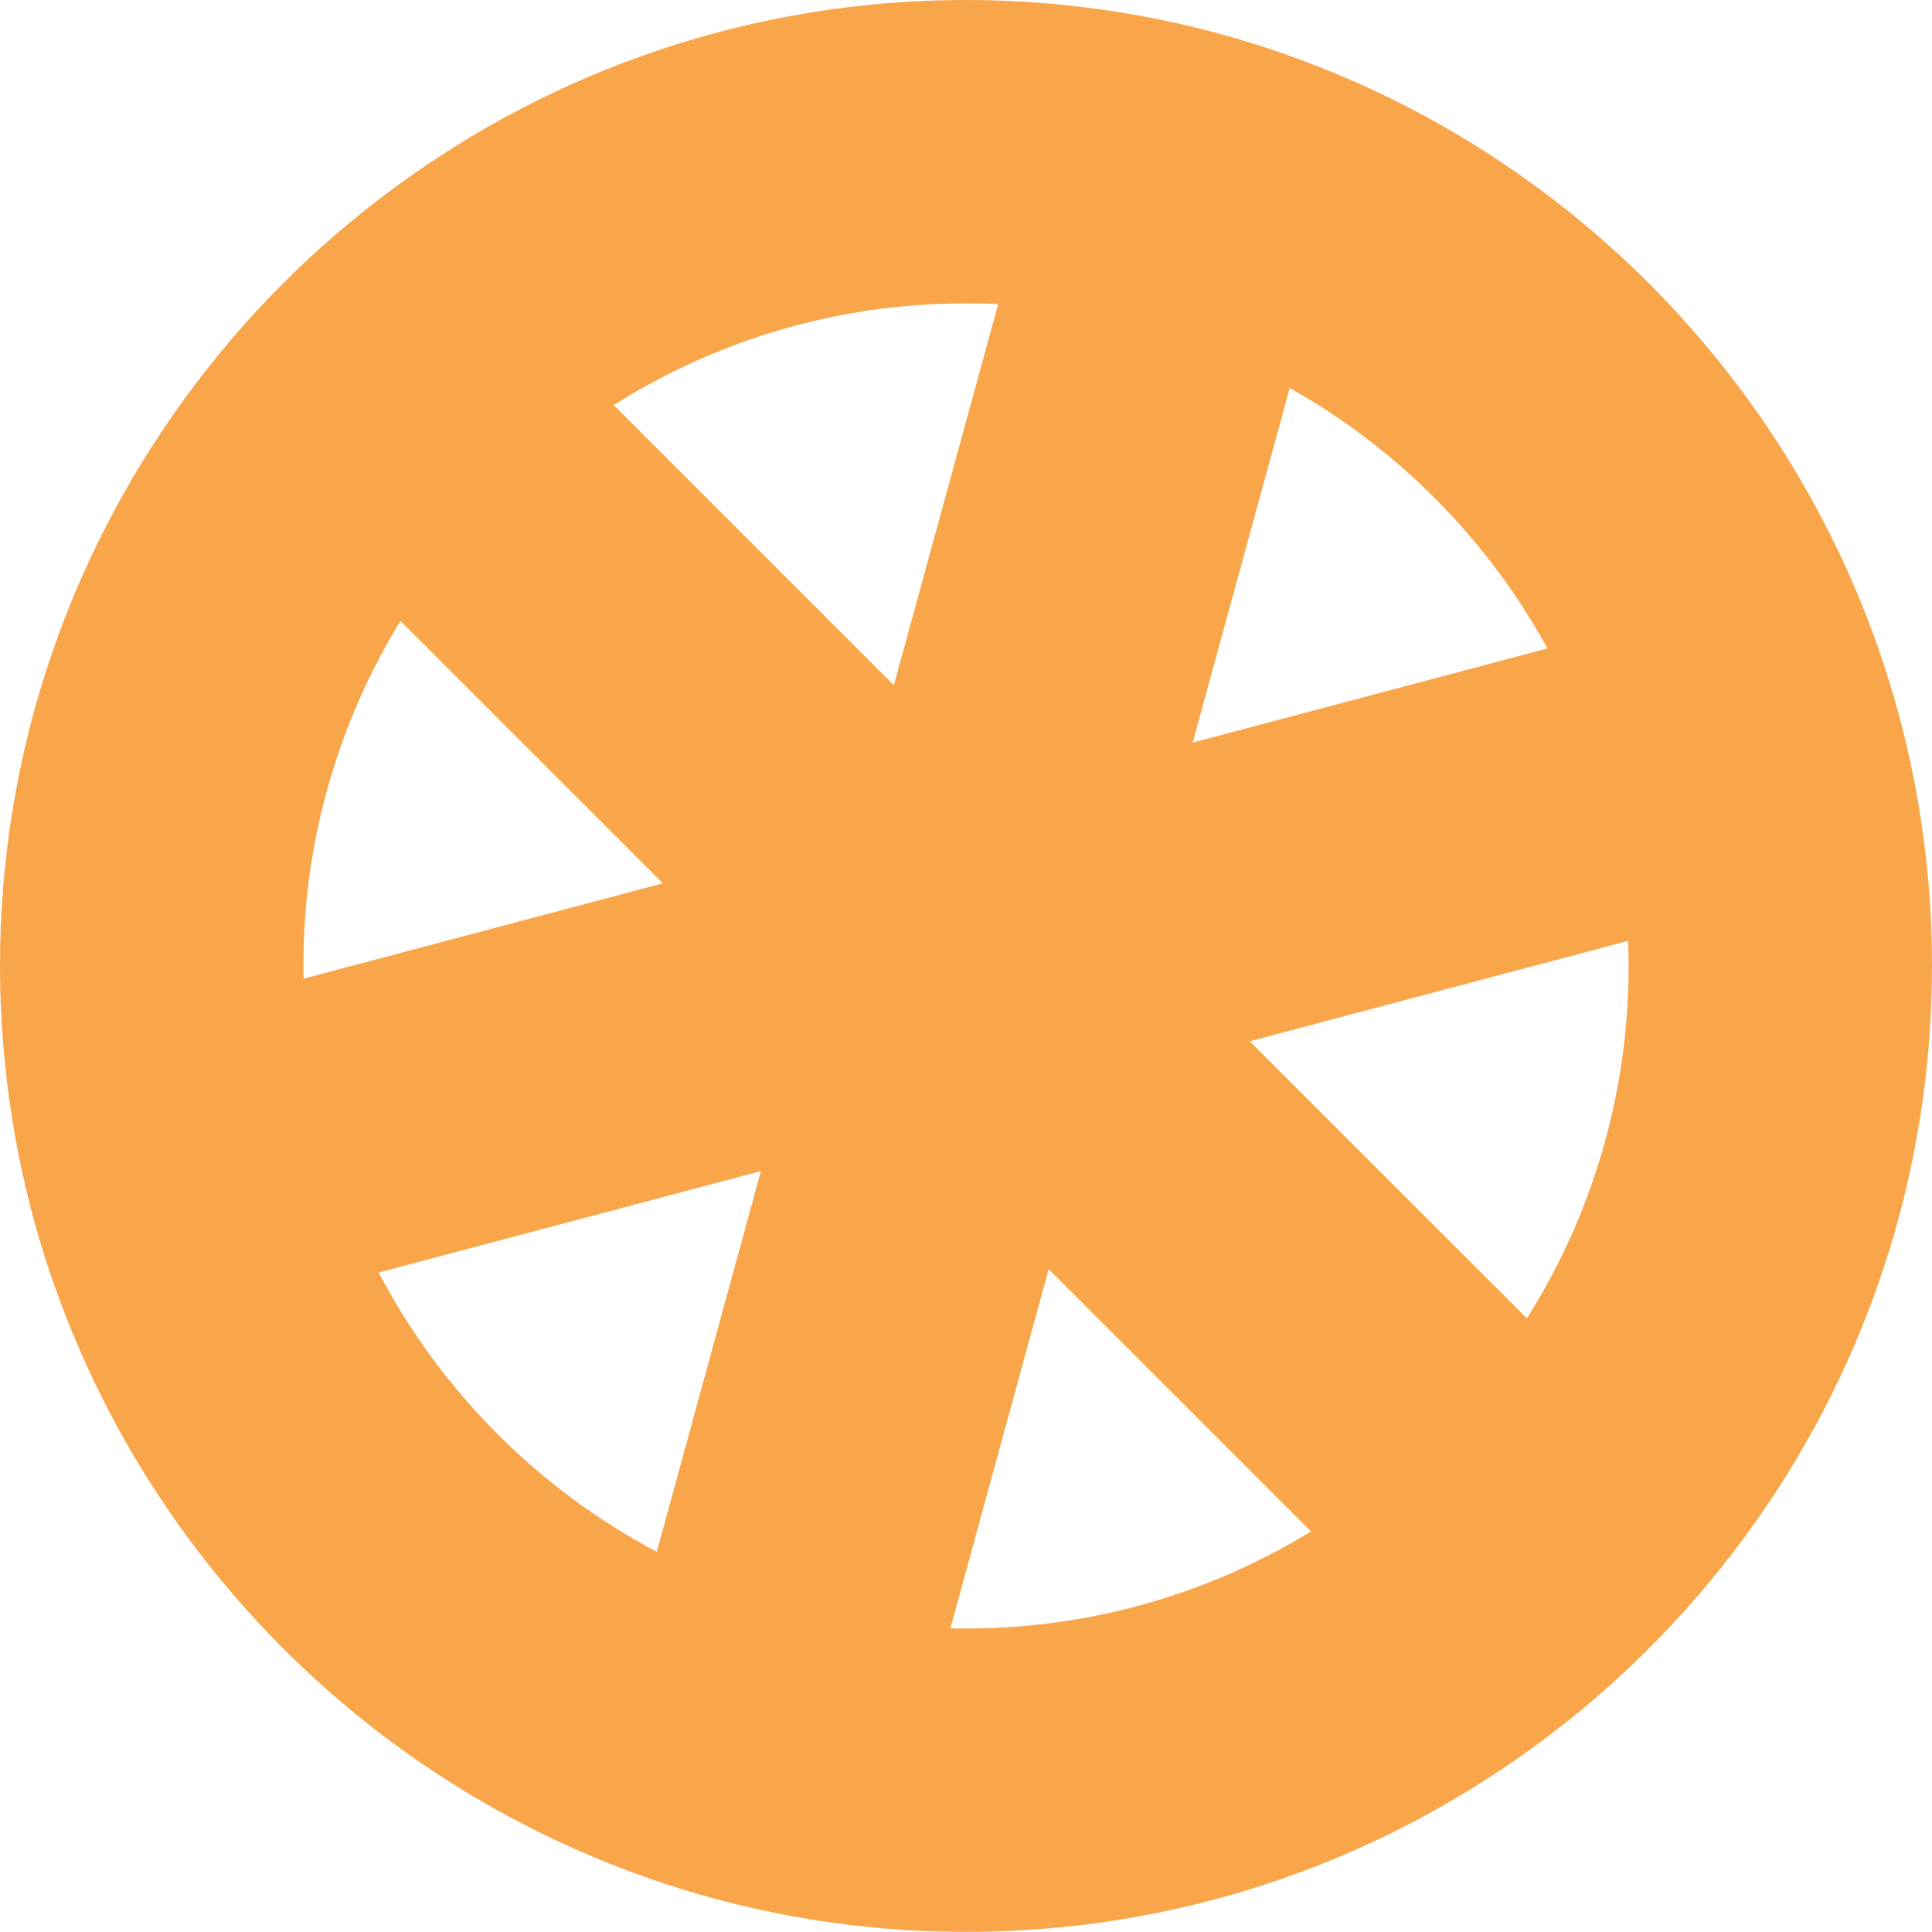 <?xml version="1.0" encoding="UTF-8"?>
<svg id="Layer_2" data-name="Layer 2" xmlns="http://www.w3.org/2000/svg" viewBox="0 0 178.32 178.31">
  <defs>
    <style>
      .cls-1 {
        fill: #f9a64a;
      }
    </style>
  </defs>
  <g id="Layer_1-2" data-name="Layer 1">
    <path class="cls-1" d="M177.8,79.53c-1.02-9.53-3.56-18.61-7.36-27.01-8.82-19.5-24.46-35.28-43.86-44.28-8.36-3.88-17.42-6.51-26.94-7.62-3.44-.41-6.93-.62-10.48-.62-19.68,0-37.89,6.41-52.66,17.25-7.56,5.55-14.23,12.27-19.71,19.89C6.23,51.79,0,69.76,0,89.15c0,2.87.14,5.71.41,8.51.9,9.55,3.32,18.66,7.02,27.1,8.93,20.43,25.31,36.89,45.68,45.92,8.42,3.75,17.52,6.22,27.06,7.18,2.96.3,5.96.45,8.99.45,19.39,0,37.36-6.23,52.01-16.79,7.62-5.48,14.33-12.14,19.89-19.7,10.85-14.76,17.26-32.99,17.26-52.67,0-3.25-.17-6.46-.52-9.62ZM142.83,59.85l-32.75,8.69,8.96-32.73c10,5.62,18.27,13.98,23.79,24.04ZM89.16,28c1,0,1.99.02,2.97.07l-9.63,35.18-25.86-25.86c9.43-5.95,20.58-9.39,32.52-9.39ZM28,89.15c0-11.65,3.28-22.56,8.96-31.84l24.22,24.22-33.17,8.8c-.01-.39-.01-.79-.01-1.18ZM34.95,117.45l35.28-9.36-9.61,35.14c-10.94-5.79-19.92-14.81-25.67-25.78ZM89.16,150.31c-.48,0-.96,0-1.44-.02l9.07-33.15,24.21,24.21c-9.28,5.68-20.19,8.96-31.84,8.96ZM115.35,96.11l34.92-9.27c.04.77.05,1.54.05,2.31,0,11.94-3.44,23.1-9.39,32.53l-25.58-25.57Z"/>
  </g>
</svg>